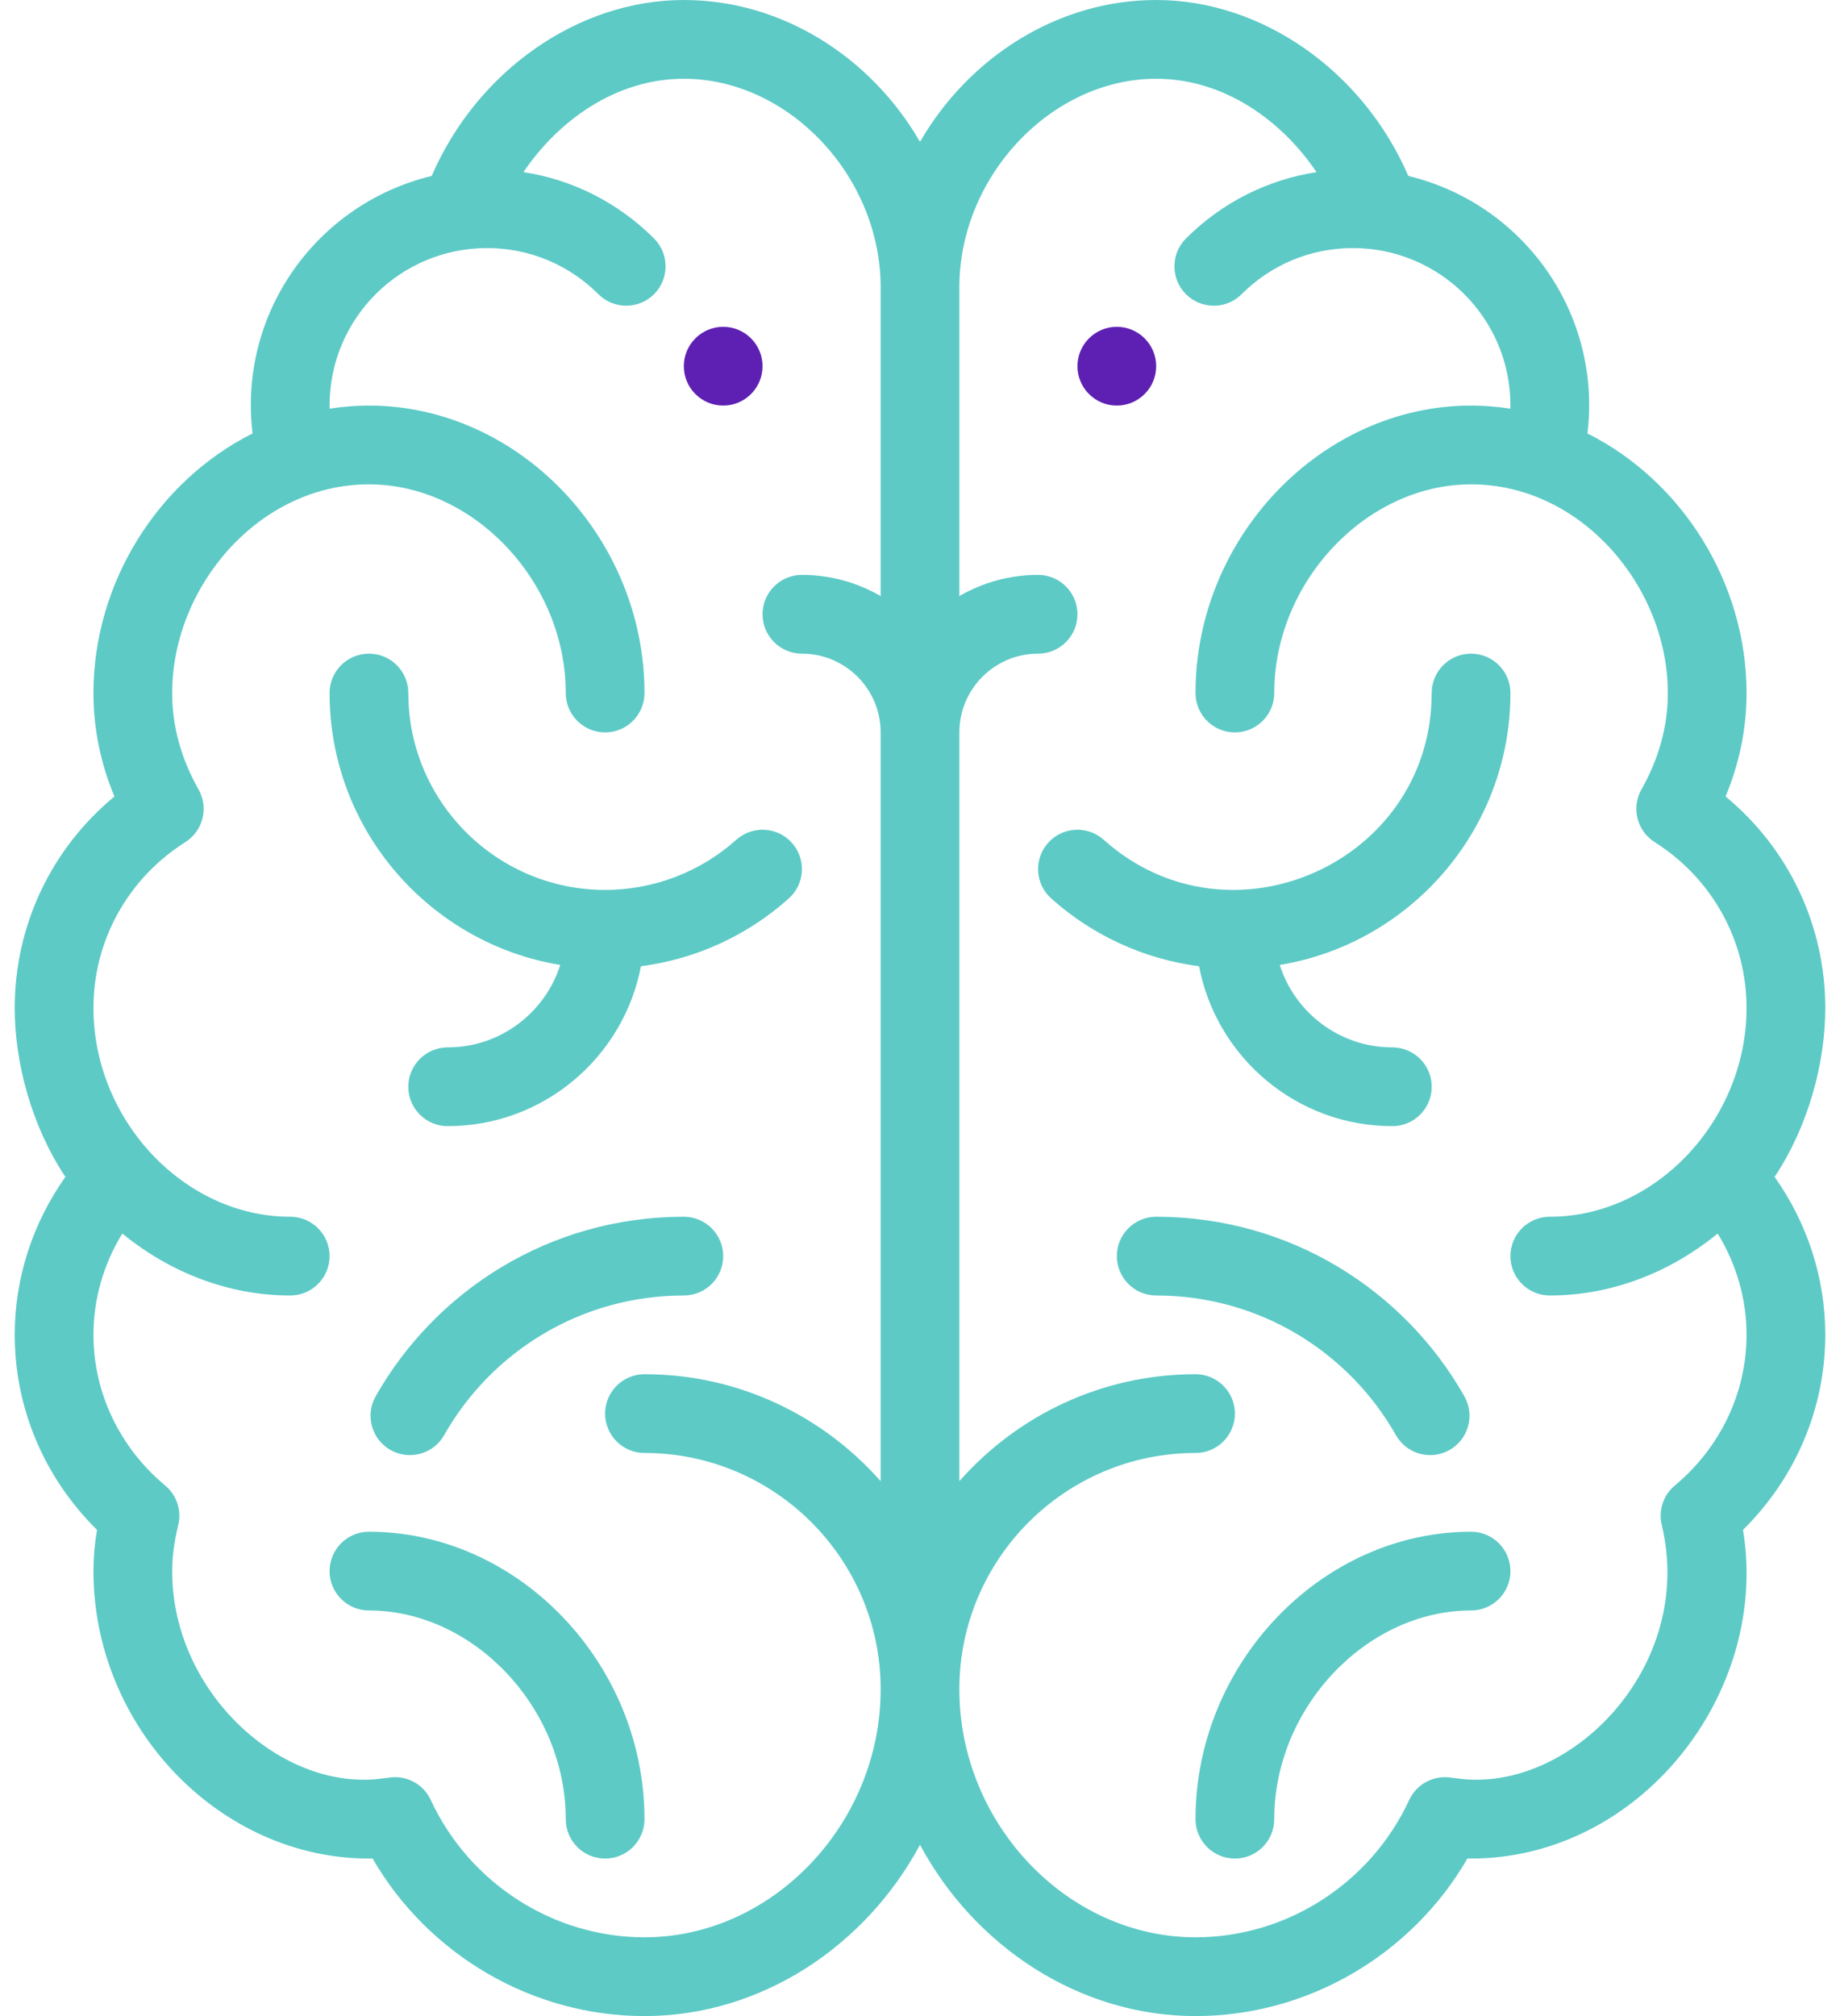 <svg width="42" height="46" viewBox="0 0 42 46" fill="none" xmlns="http://www.w3.org/2000/svg">
<path d="M16.508 7.457C17.004 7.457 17.406 7.86 17.406 8.355C17.406 8.851 17.004 9.254 16.508 9.254C16.012 9.254 15.609 8.851 15.609 8.355C15.609 7.86 16.012 7.457 16.508 7.457Z" fill="#5E20B3"/>
<path d="M25.492 7.457C25.988 7.457 26.391 7.86 26.391 8.355C26.391 8.851 25.988 9.254 25.492 9.254C24.996 9.254 24.594 8.851 24.594 8.355C24.594 7.86 24.996 7.457 25.492 7.457Z" fill="#5E20B3"/>
<path d="M1.493 26.853C0.722 25.695 0.336 24.251 0.336 23C0.336 21.114 1.174 19.361 2.612 18.173C2.294 17.412 2.133 16.621 2.133 15.812C2.133 13.31 3.593 10.979 5.765 9.89C5.435 7.157 7.216 4.653 9.854 4.014C10.887 1.627 13.186 0 15.609 0C17.865 0 19.889 1.316 21 3.236C22.111 1.316 24.135 0 26.391 0C28.814 0 31.113 1.627 32.146 4.014C34.8 4.657 36.564 7.174 36.235 9.89C38.407 10.979 39.867 13.31 39.867 15.812C39.867 16.621 39.706 17.412 39.388 18.173C40.826 19.361 41.664 21.114 41.664 23C41.664 24.258 41.275 25.7 40.507 26.853C41.258 27.912 41.664 29.167 41.664 30.457C41.664 32.13 40.986 33.723 39.786 34.906C40.403 38.634 37.43 42.406 33.578 42.406C33.55 42.406 33.523 42.406 33.496 42.405C32.219 44.608 29.848 46 27.289 46C24.622 46 22.238 44.399 21 42.092C19.762 44.399 17.378 46 14.711 46C12.152 46 9.781 44.608 8.504 42.405C8.477 42.406 8.45 42.406 8.422 42.406C5.013 42.406 2.133 39.403 2.133 35.848C2.133 35.545 2.159 35.234 2.214 34.906C1.014 33.723 0.336 32.13 0.336 30.457C0.336 29.167 0.742 27.912 1.493 26.853ZM21.898 13.601C22.427 13.294 23.041 13.117 23.695 13.117C24.192 13.117 24.594 13.519 24.594 14.016C24.594 14.512 24.192 14.914 23.695 14.914C22.704 14.914 21.898 15.72 21.898 16.711V33.796C23.216 32.301 25.144 31.355 27.289 31.355C27.785 31.355 28.188 31.758 28.188 32.254C28.188 32.75 27.785 33.152 27.289 33.152C24.317 33.152 21.898 35.571 21.898 38.543C21.898 41.611 24.367 44.203 27.289 44.203C29.369 44.203 31.284 42.973 32.167 41.069C32.33 40.718 32.699 40.512 33.084 40.555C33.147 40.562 33.211 40.571 33.274 40.579C35.831 40.929 38.71 38.034 37.931 34.794C37.851 34.462 37.967 34.113 38.23 33.894C39.27 33.028 39.867 31.775 39.867 30.457C39.867 29.642 39.637 28.845 39.208 28.145C38.13 29.028 36.79 29.559 35.375 29.559C34.879 29.559 34.477 29.156 34.477 28.66C34.477 28.164 34.879 27.762 35.375 27.762C37.813 27.762 39.867 25.536 39.867 23C39.867 21.461 39.083 20.046 37.769 19.214C37.364 18.957 37.232 18.428 37.468 18.012C37.868 17.307 38.07 16.567 38.07 15.812C38.07 13.388 36.094 11.051 33.578 11.051C31.185 11.051 29.086 13.276 29.086 15.812C29.086 16.309 28.684 16.711 28.188 16.711C27.691 16.711 27.289 16.309 27.289 15.812C27.289 12.257 30.169 9.254 33.578 9.254C33.879 9.254 34.178 9.278 34.474 9.324C34.475 9.301 34.477 9.278 34.477 9.254C34.477 7.249 32.849 5.66 30.883 5.66C29.923 5.66 29.02 6.034 28.341 6.713C27.99 7.063 27.421 7.063 27.07 6.712C26.72 6.361 26.72 5.792 27.071 5.441C27.891 4.623 28.927 4.101 30.051 3.928C29.259 2.751 27.941 1.797 26.391 1.797C23.997 1.797 21.898 4.022 21.898 6.559V13.601ZM6.625 29.559C5.21 29.559 3.87 29.028 2.792 28.145C2.363 28.845 2.133 29.642 2.133 30.457C2.133 31.775 2.73 33.028 3.77 33.894C4.033 34.113 4.149 34.462 4.069 34.794C3.974 35.19 3.93 35.525 3.93 35.848C3.93 38.636 6.452 40.89 8.726 40.579C8.789 40.571 8.853 40.562 8.916 40.555C9.301 40.511 9.67 40.718 9.832 41.069C10.716 42.973 12.631 44.203 14.711 44.203C17.633 44.203 20.102 41.611 20.102 38.543C20.102 35.571 17.683 33.152 14.711 33.152C14.215 33.152 13.812 32.75 13.812 32.254C13.812 31.758 14.215 31.355 14.711 31.355C16.856 31.355 18.784 32.301 20.102 33.796V16.711C20.102 15.72 19.296 14.914 18.305 14.914C17.809 14.914 17.406 14.512 17.406 14.016C17.406 13.519 17.809 13.117 18.305 13.117C18.959 13.117 19.573 13.294 20.102 13.601V6.559C20.102 4.022 18.003 1.797 15.609 1.797C14.059 1.797 12.742 2.751 11.949 3.927C13.073 4.1 14.109 4.623 14.929 5.441C15.28 5.792 15.28 6.361 14.93 6.712C14.579 7.063 14.01 7.063 13.659 6.713C12.98 6.034 12.077 5.66 11.117 5.66C9.141 5.66 7.523 7.258 7.523 9.254C7.523 9.278 7.525 9.301 7.526 9.324C7.822 9.278 8.121 9.254 8.422 9.254C11.831 9.254 14.711 12.257 14.711 15.812C14.711 16.309 14.309 16.711 13.812 16.711C13.316 16.711 12.914 16.309 12.914 15.812C12.914 13.276 10.815 11.051 8.422 11.051C5.908 11.051 3.93 13.386 3.93 15.812C3.93 16.567 4.132 17.307 4.532 18.012C4.768 18.428 4.636 18.957 4.231 19.214C2.917 20.046 2.133 21.461 2.133 23C2.133 25.545 4.194 27.762 6.625 27.762C7.121 27.762 7.523 28.164 7.523 28.66C7.523 29.156 7.121 29.559 6.625 29.559Z" fill="#5DCAC6"/>
<path d="M23.924 19.231C24.255 18.861 24.823 18.83 25.193 19.161C28.074 21.738 32.68 19.678 32.68 15.812C32.68 15.316 33.082 14.914 33.578 14.914C34.074 14.914 34.477 15.316 34.477 15.812C34.477 18.931 32.194 21.526 29.212 22.017C29.558 23.107 30.579 23.898 31.781 23.898C32.278 23.898 32.68 24.301 32.68 24.797C32.68 25.293 32.278 25.695 31.781 25.695C29.593 25.695 27.766 24.122 27.37 22.047C26.12 21.884 24.944 21.349 23.995 20.5C23.625 20.169 23.593 19.601 23.924 19.231Z" fill="#5DCAC6"/>
<path d="M33.578 34.949C34.074 34.949 34.477 35.351 34.477 35.848C34.477 36.344 34.074 36.746 33.578 36.746C31.185 36.746 29.086 38.971 29.086 41.508C29.086 42.004 28.684 42.406 28.188 42.406C27.691 42.406 27.289 42.004 27.289 41.508C27.289 37.953 30.169 34.949 33.578 34.949Z" fill="#5DCAC6"/>
<path d="M26.391 27.762C29.436 27.762 32.05 29.431 33.426 31.859C33.671 32.291 33.519 32.839 33.087 33.084C32.656 33.329 32.108 33.177 31.863 32.745C30.791 30.854 28.756 29.559 26.391 29.559C25.895 29.559 25.493 29.156 25.493 28.66C25.493 28.164 25.895 27.762 26.391 27.762Z" fill="#5DCAC6"/>
<path d="M10.219 23.898C11.421 23.898 12.442 23.107 12.788 22.017C9.806 21.526 7.523 18.931 7.523 15.812C7.523 15.316 7.926 14.914 8.422 14.914C8.918 14.914 9.32 15.316 9.32 15.812C9.32 18.29 11.335 20.305 13.812 20.305C14.919 20.305 15.982 19.898 16.807 19.161C17.177 18.83 17.745 18.861 18.076 19.231C18.407 19.601 18.375 20.169 18.005 20.5C17.056 21.349 15.88 21.884 14.63 22.047C14.234 24.122 12.407 25.695 10.219 25.695C9.723 25.695 9.32 25.293 9.32 24.797C9.32 24.301 9.723 23.898 10.219 23.898Z" fill="#5DCAC6"/>
<path d="M8.422 34.949C11.831 34.949 14.711 37.953 14.711 41.508C14.711 42.004 14.309 42.406 13.812 42.406C13.316 42.406 12.914 42.004 12.914 41.508C12.914 38.971 10.815 36.746 8.422 36.746C7.926 36.746 7.523 36.344 7.523 35.848C7.523 35.351 7.926 34.949 8.422 34.949Z" fill="#5DCAC6"/>
<path d="M8.575 31.859C9.948 29.437 12.558 27.762 15.609 27.762C16.105 27.762 16.508 28.164 16.508 28.66C16.508 29.156 16.105 29.559 15.609 29.559C13.246 29.559 11.21 30.853 10.138 32.745C9.893 33.178 9.344 33.328 8.913 33.084C8.482 32.839 8.33 32.291 8.575 31.859Z" fill="#5DCAC6"/>
</svg>
